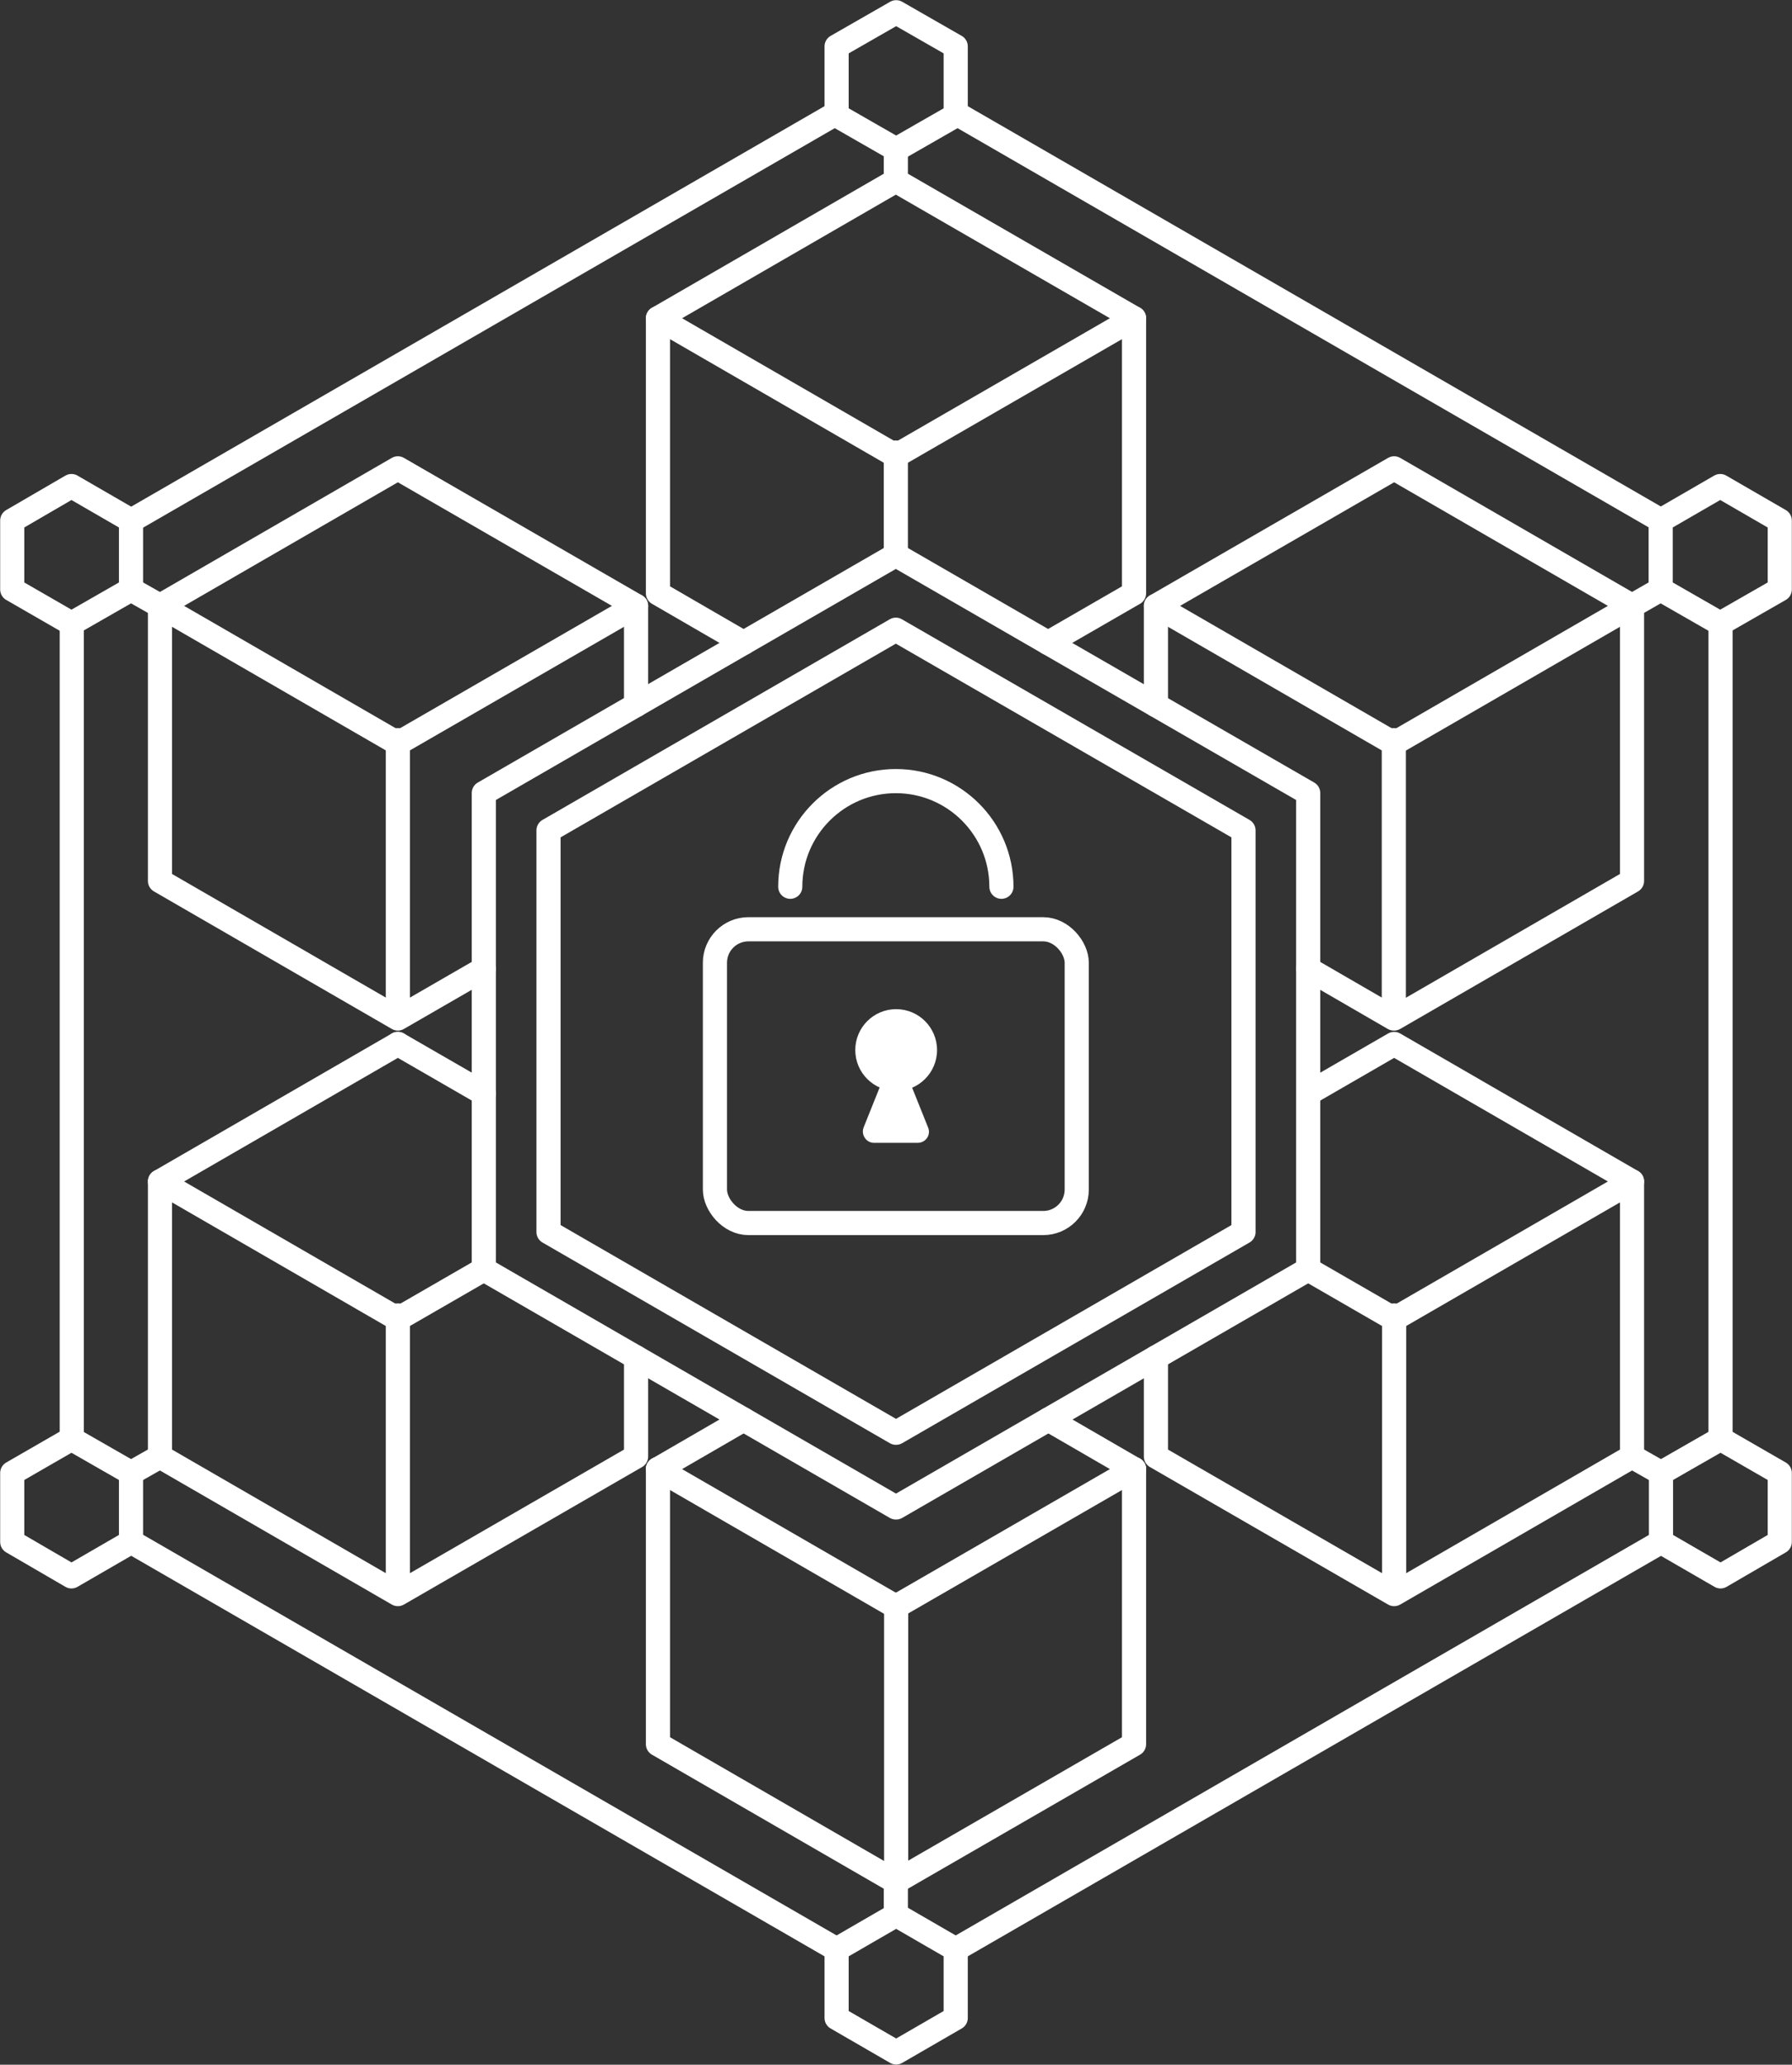 <?xml version="1.0" encoding="UTF-8"?>
<svg id="Ebene_2" data-name="Ebene 2" xmlns="http://www.w3.org/2000/svg" viewBox="0 0 55.67 64.1">
  <rect x="0" y="0" width="55.67" height="64.1" fill="#333333" stroke="none"/>
  <defs>
    <style>
      .cls-1 {
        fill: none;
        stroke: #fff;
        stroke-linecap: round;
        stroke-linejoin: round;
        stroke-width: .75px;
      }

      .cls-2 {
        fill: #fff;
      }
    </style>
  </defs>
  <g id="Ebene_1-2" data-name="Ebene 1">
    <g>
      <g>
        <line class="cls-1" x1="51.6" y1="47.87" x2="29.69" y2="60.52"/>
        <line class="cls-1" x1="53.45" y1="19.36" x2="53.45" y2="44.67"/>
        <line class="cls-1" x1="29.72" y1="3.53" x2="51.6" y2="16.16"/>
        <line class="cls-1" x1="4.08" y1="16.16" x2="25.96" y2="3.53"/>
        <line class="cls-1" x1="2.23" y1="44.67" x2="2.23" y2="19.36"/>
        <line class="cls-1" x1="25.99" y1="60.52" x2="4.08" y2="47.87"/>
        <line class="cls-1" x1="4.07" y1="18.3" x2="4.97" y2="18.81"/>
        <line class="cls-1" x1="27.83" y1="4.64" x2="27.83" y2="5.61"/>
        <line class="cls-1" x1="27.83" y1="58.42" x2="27.83" y2="59.45"/>
        <line class="cls-1" x1="51.59" y1="18.3" x2="50.7" y2="18.81"/>
        <line class="cls-1" x1="4.97" y1="45.22" x2="4.07" y2="45.73"/>
        <line class="cls-1" x1="50.7" y1="45.22" x2="51.6" y2="45.73"/>
      </g>
      <g>
        <polyline class="cls-1" points="23.1 19.96 20.44 18.42 20.44 9.88 20.44 9.88 27.83 5.61 35.23 9.88 35.23 9.88 35.23 18.42 32.56 19.96"/>
        <line class="cls-1" x1="27.83" y1="14.15" x2="35.23" y2="9.88"/>
        <line class="cls-1" x1="20.44" y1="9.88" x2="27.83" y2="14.15"/>
        <line class="cls-1" x1="27.83" y1="14.05" x2="27.83" y2="17.23"/>
      </g>
      <g>
        <polyline class="cls-1" points="35.91 21.89 35.91 18.81 35.91 18.81 43.31 14.54 50.7 18.81 50.7 18.81 50.7 27.35 43.31 31.62 43.3 31.62 40.64 30.08"/>
        <line class="cls-1" x1="43.31" y1="23.08" x2="50.7" y2="18.81"/>
        <line class="cls-1" x1="35.91" y1="18.81" x2="43.3" y2="23.08"/>
        <line class="cls-1" x1="43.3" y1="22.98" x2="43.3" y2="31.52"/>
      </g>
      <g>
        <polyline class="cls-1" points="40.73 33.9 43.31 32.41 50.7 36.68 50.7 36.68 50.7 45.22 43.31 49.49 43.31 49.49 35.91 45.22 35.91 42.14"/>
        <line class="cls-1" x1="43.31" y1="40.95" x2="50.7" y2="36.68"/>
        <line class="cls-1" x1="40.64" y1="39.41" x2="43.31" y2="40.95"/>
        <line class="cls-1" x1="43.31" y1="40.84" x2="43.31" y2="49.38"/>
      </g>
      <g>
        <polyline class="cls-1" points="19.76 42.14 19.76 45.22 12.36 49.49 12.36 49.49 4.97 45.22 4.97 36.68 4.97 36.68 12.36 32.41"/>
        <line class="cls-1" x1="12.36" y1="40.95" x2="15.03" y2="39.41"/>
        <line class="cls-1" x1="4.97" y1="36.68" x2="12.36" y2="40.95"/>
        <line class="cls-1" x1="12.36" y1="40.84" x2="12.36" y2="49.38"/>
        <line class="cls-1" x1="12.36" y1="32.41" x2="15.03" y2="33.95"/>
      </g>
      <g>
        <polyline class="cls-1" points="15.03 30.08 12.36 31.62 12.36 31.62 4.97 27.35 4.97 18.81 4.97 18.81 12.36 14.54 19.76 18.81 19.76 18.81 19.76 21.89"/>
        <line class="cls-1" x1="12.36" y1="23.08" x2="19.76" y2="18.81"/>
        <line class="cls-1" x1="4.97" y1="18.81" x2="12.36" y2="23.08"/>
        <line class="cls-1" x1="12.36" y1="22.98" x2="12.36" y2="31.52"/>
      </g>
      <g>
        <g>
          <polyline class="cls-1" points="35.23 45.61 35.23 45.61 35.23 54.15 27.83 58.42 27.83 58.42 20.44 54.15 20.44 45.61 20.44 45.61"/>
          <line class="cls-1" x1="27.83" y1="49.88" x2="35.23" y2="45.61"/>
          <line class="cls-1" x1="20.44" y1="45.61" x2="27.83" y2="49.88"/>
          <line class="cls-1" x1="32.57" y1="44.07" x2="35.23" y2="45.61"/>
          <line class="cls-1" x1="20.44" y1="45.61" x2="23.1" y2="44.07"/>
        </g>
        <line class="cls-1" x1="27.84" y1="49.81" x2="27.84" y2="58.35"/>
      </g>
      <g>
        <polygon class="cls-1" points="27.83 46.8 15.03 39.41 15.03 33.95 15.03 24.62 15.03 24.62 23.1 19.96 27.83 17.23 32.56 19.96 40.64 24.62 40.64 24.62 40.64 39.41 27.84 46.8 27.83 46.8"/>
        <polygon class="cls-1" points="27.83 44.48 17.04 38.25 17.04 25.78 17.04 25.78 27.83 19.55 38.63 25.78 38.63 25.78 38.63 38.25 27.84 44.48 27.83 44.48"/>
        <rect class="cls-1" x="22.21" y="28.85" width="11.24" height="9.12" rx="1.04" ry="1.04"/>
        <path class="cls-1" d="M24.55,27.53c0-1.81,1.47-3.28,3.28-3.28s3.28,1.47,3.28,3.28"/>
        <circle class="cls-2" cx="27.84" cy="32.6" r="1.27"/>
        <path class="cls-2" d="M28.1,33.13h-.52l-.75,1.87c-.09.23.08.48.32.48h1.36c.25,0,.42-.25.32-.48l-.75-1.87Z"/>
      </g>
      <polygon class="cls-1" points="27.84 4.64 25.99 3.58 25.99 1.44 25.99 1.44 27.84 .38 29.69 1.44 29.69 1.44 29.69 3.58 27.84 4.64 27.84 4.64"/>
      <polygon class="cls-1" points="2.22 19.36 .38 18.3 .38 16.16 .38 16.16 2.22 15.09 4.07 16.16 4.07 16.16 4.07 18.3 2.22 19.36 2.22 19.36"/>
      <polygon class="cls-1" points="2.22 48.94 .38 47.87 .38 45.73 .38 45.73 2.22 44.67 4.07 45.73 4.07 45.73 4.07 47.87 2.22 48.94 2.22 48.94"/>
      <polygon class="cls-1" points="27.84 63.72 25.99 62.65 25.99 60.52 25.99 60.52 27.84 59.45 29.69 60.52 29.69 60.52 29.69 62.65 27.84 63.72 27.84 63.72"/>
      <polygon class="cls-1" points="53.44 19.36 51.59 18.3 51.59 16.16 51.59 16.16 53.44 15.09 55.29 16.16 55.29 16.16 55.29 18.3 53.44 19.36 53.44 19.36"/>
      <polygon class="cls-1" points="53.45 48.94 51.6 47.87 51.6 45.73 51.6 45.73 53.45 44.67 55.29 45.73 55.29 45.73 55.29 47.87 53.45 48.94 53.45 48.94"/>
    </g>
  </g>
</svg>